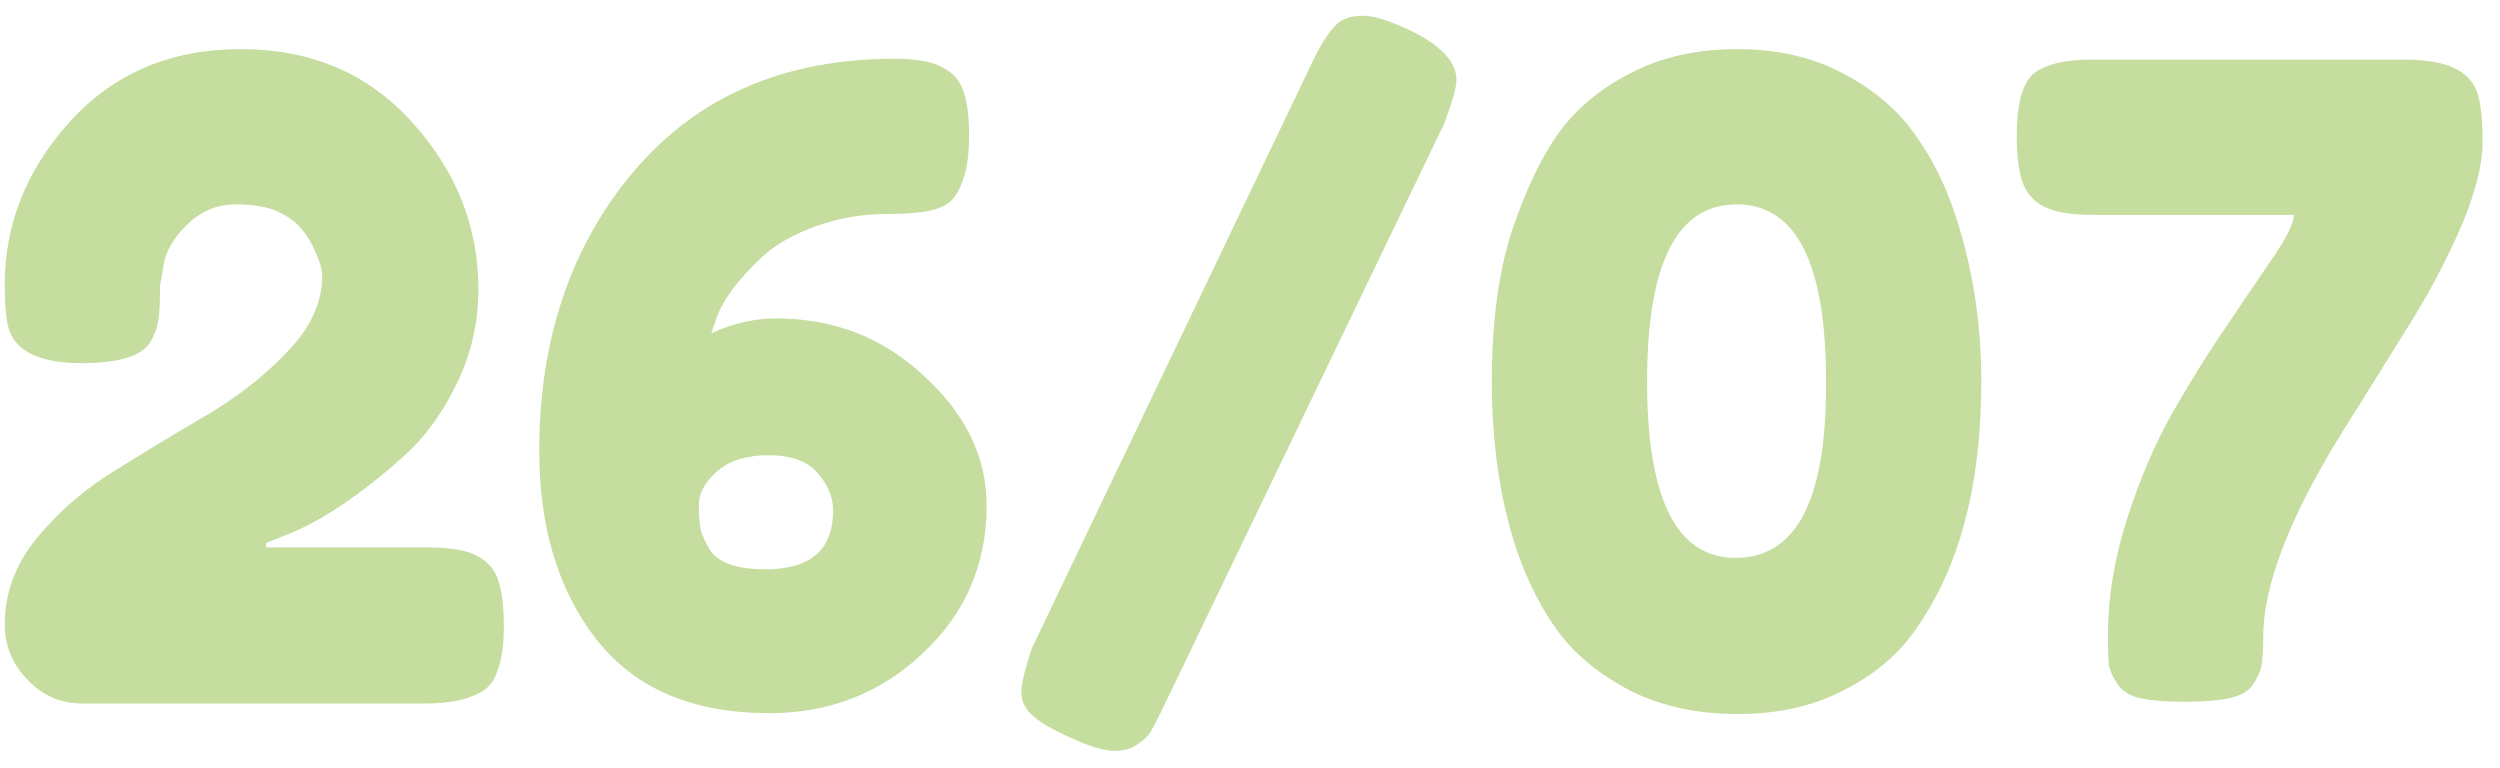 <?xml version="1.0" encoding="UTF-8"?> <svg xmlns="http://www.w3.org/2000/svg" width="114" height="35" viewBox="0 0 114 35" fill="none"><path d="M19.455 24.96C20.548 24.96 21.322 25.093 21.775 25.36C22.255 25.6 22.575 25.987 22.735 26.52C22.895 27.027 22.975 27.707 22.975 28.56C22.975 29.387 22.881 30.053 22.695 30.56C22.535 31.067 22.255 31.413 21.855 31.6C21.268 31.92 20.442 32.08 19.375 32.08H3.735C2.775 32.08 1.948 31.72 1.255 31C0.562 30.28 0.215 29.44 0.215 28.48C0.215 27.04 0.708 25.72 1.695 24.52C2.708 23.293 3.922 22.253 5.335 21.4C6.748 20.52 8.162 19.667 9.575 18.84C10.988 17.987 12.188 17.027 13.175 15.96C14.188 14.893 14.695 13.76 14.695 12.56C14.695 12.32 14.601 11.987 14.415 11.56C14.228 11.107 14.015 10.747 13.775 10.48C13.562 10.187 13.215 9.92 12.735 9.68C12.255 9.44 11.588 9.32 10.735 9.32C9.882 9.32 9.135 9.64 8.495 10.28C7.882 10.893 7.535 11.507 7.455 12.12L7.295 13.04V13.28C7.295 13.867 7.268 14.307 7.215 14.6C7.188 14.893 7.068 15.227 6.855 15.6C6.455 16.24 5.415 16.56 3.735 16.56C1.868 16.56 0.762 16.053 0.415 15.04C0.282 14.613 0.215 13.933 0.215 13C0.215 10.227 1.202 7.747 3.175 5.56C5.175 3.347 7.775 2.24 10.975 2.24C14.201 2.24 16.815 3.36 18.815 5.6C20.815 7.813 21.815 10.347 21.815 13.2C21.815 14.72 21.482 16.16 20.815 17.52C20.148 18.88 19.348 19.973 18.415 20.8C16.442 22.56 14.681 23.747 13.135 24.36L12.135 24.76V24.96H19.455ZM44.99 23.04C44.99 25.733 44.017 27.987 42.07 29.8C40.15 31.613 37.816 32.52 35.07 32.52C31.603 32.52 28.99 31.413 27.23 29.2C25.47 26.96 24.59 24.08 24.59 20.56C24.59 15.467 26.03 11.213 28.91 7.8C31.817 4.387 35.776 2.68 40.79 2.68C41.803 2.68 42.536 2.813 42.99 3.08C43.47 3.32 43.79 3.693 43.95 4.2C44.11 4.707 44.19 5.347 44.19 6.12C44.19 6.893 44.123 7.507 43.99 7.96C43.856 8.413 43.697 8.76 43.51 9C43.323 9.24 43.056 9.413 42.71 9.52C42.257 9.68 41.483 9.76 40.39 9.76C39.297 9.76 38.23 9.947 37.19 10.32C36.176 10.693 35.377 11.147 34.79 11.68C33.617 12.773 32.897 13.76 32.63 14.64L32.43 15.2C33.416 14.747 34.403 14.52 35.39 14.52C38.03 14.52 40.283 15.4 42.15 17.16C44.043 18.893 44.99 20.853 44.99 23.04ZM34.91 25.96C36.963 25.96 37.99 25.067 37.99 23.28C37.99 22.667 37.75 22.093 37.27 21.56C36.816 21.027 36.07 20.76 35.03 20.76C34.017 20.76 33.23 21.013 32.67 21.52C32.136 22 31.87 22.493 31.87 23C31.87 23.507 31.896 23.893 31.95 24.16C32.03 24.427 32.163 24.72 32.35 25.04C32.723 25.653 33.577 25.96 34.91 25.96ZM53.013 32.32C52.799 32.773 52.626 33.107 52.493 33.32C52.386 33.533 52.186 33.733 51.893 33.92C51.626 34.133 51.266 34.24 50.813 34.24C50.359 34.24 49.693 34.04 48.813 33.64C47.933 33.24 47.333 32.88 47.013 32.56C46.719 32.267 46.573 31.933 46.573 31.56C46.573 31.187 46.733 30.52 47.053 29.56L59.933 2.64C60.439 1.627 60.893 1.04 61.293 0.88C61.506 0.773 61.813 0.72 62.213 0.72C62.639 0.72 63.319 0.933 64.253 1.36C65.693 2.053 66.413 2.813 66.413 3.64C66.413 3.987 66.226 4.653 65.853 5.64L53.013 32.32ZM71.067 6.08C71.841 4.987 72.921 4.08 74.307 3.36C75.721 2.613 77.347 2.24 79.187 2.24C81.027 2.24 82.627 2.6 83.987 3.32C85.374 4.04 86.454 4.933 87.227 6C88.027 7.067 88.667 8.32 89.147 9.76C89.947 12.16 90.347 14.707 90.347 17.4C90.347 22.227 89.307 26.053 87.227 28.88C86.454 29.947 85.374 30.827 83.987 31.52C82.627 32.213 81.041 32.56 79.227 32.56C77.414 32.56 75.801 32.213 74.387 31.52C73.001 30.8 71.907 29.92 71.107 28.88C70.334 27.84 69.694 26.6 69.187 25.16C68.414 22.867 68.027 20.267 68.027 17.36C68.027 14.693 68.334 12.413 68.947 10.52C69.587 8.627 70.294 7.147 71.067 6.08ZM79.147 25.44C81.894 25.44 83.267 22.827 83.267 17.6V17.36C83.267 12 81.907 9.32 79.187 9.32C76.467 9.32 75.107 12.013 75.107 17.4C75.107 22.76 76.454 25.44 79.147 25.44ZM109.683 2.72C111.55 2.72 112.643 3.227 112.963 4.24C113.123 4.667 113.203 5.413 113.203 6.48C113.203 7.547 112.857 8.88 112.163 10.48C111.47 12.053 110.63 13.613 109.643 15.16C108.683 16.707 107.71 18.267 106.723 19.84C104.377 23.653 103.203 26.72 103.203 29.04C103.203 29.627 103.177 30.067 103.123 30.36C103.07 30.627 102.937 30.92 102.723 31.24C102.51 31.533 102.15 31.733 101.643 31.84C101.163 31.947 100.497 32 99.643 32C98.79 32 98.11 31.947 97.603 31.84C97.123 31.733 96.777 31.52 96.563 31.2C96.35 30.88 96.217 30.587 96.163 30.32C96.137 30.027 96.123 29.573 96.123 28.96C96.123 27.227 96.417 25.453 97.003 23.64C97.59 21.8 98.297 20.16 99.123 18.72C99.95 17.28 100.777 15.96 101.603 14.76C102.43 13.533 103.137 12.493 103.723 11.64C104.31 10.76 104.603 10.147 104.603 9.8H95.483C94.417 9.8 93.643 9.667 93.163 9.4C92.683 9.133 92.363 8.747 92.203 8.24C92.043 7.733 91.963 7.067 91.963 6.24C91.963 5.413 92.043 4.747 92.203 4.24C92.363 3.733 92.617 3.387 92.963 3.2C93.523 2.88 94.297 2.72 95.283 2.72H109.683Z" fill="#C5DD9F"></path></svg> 